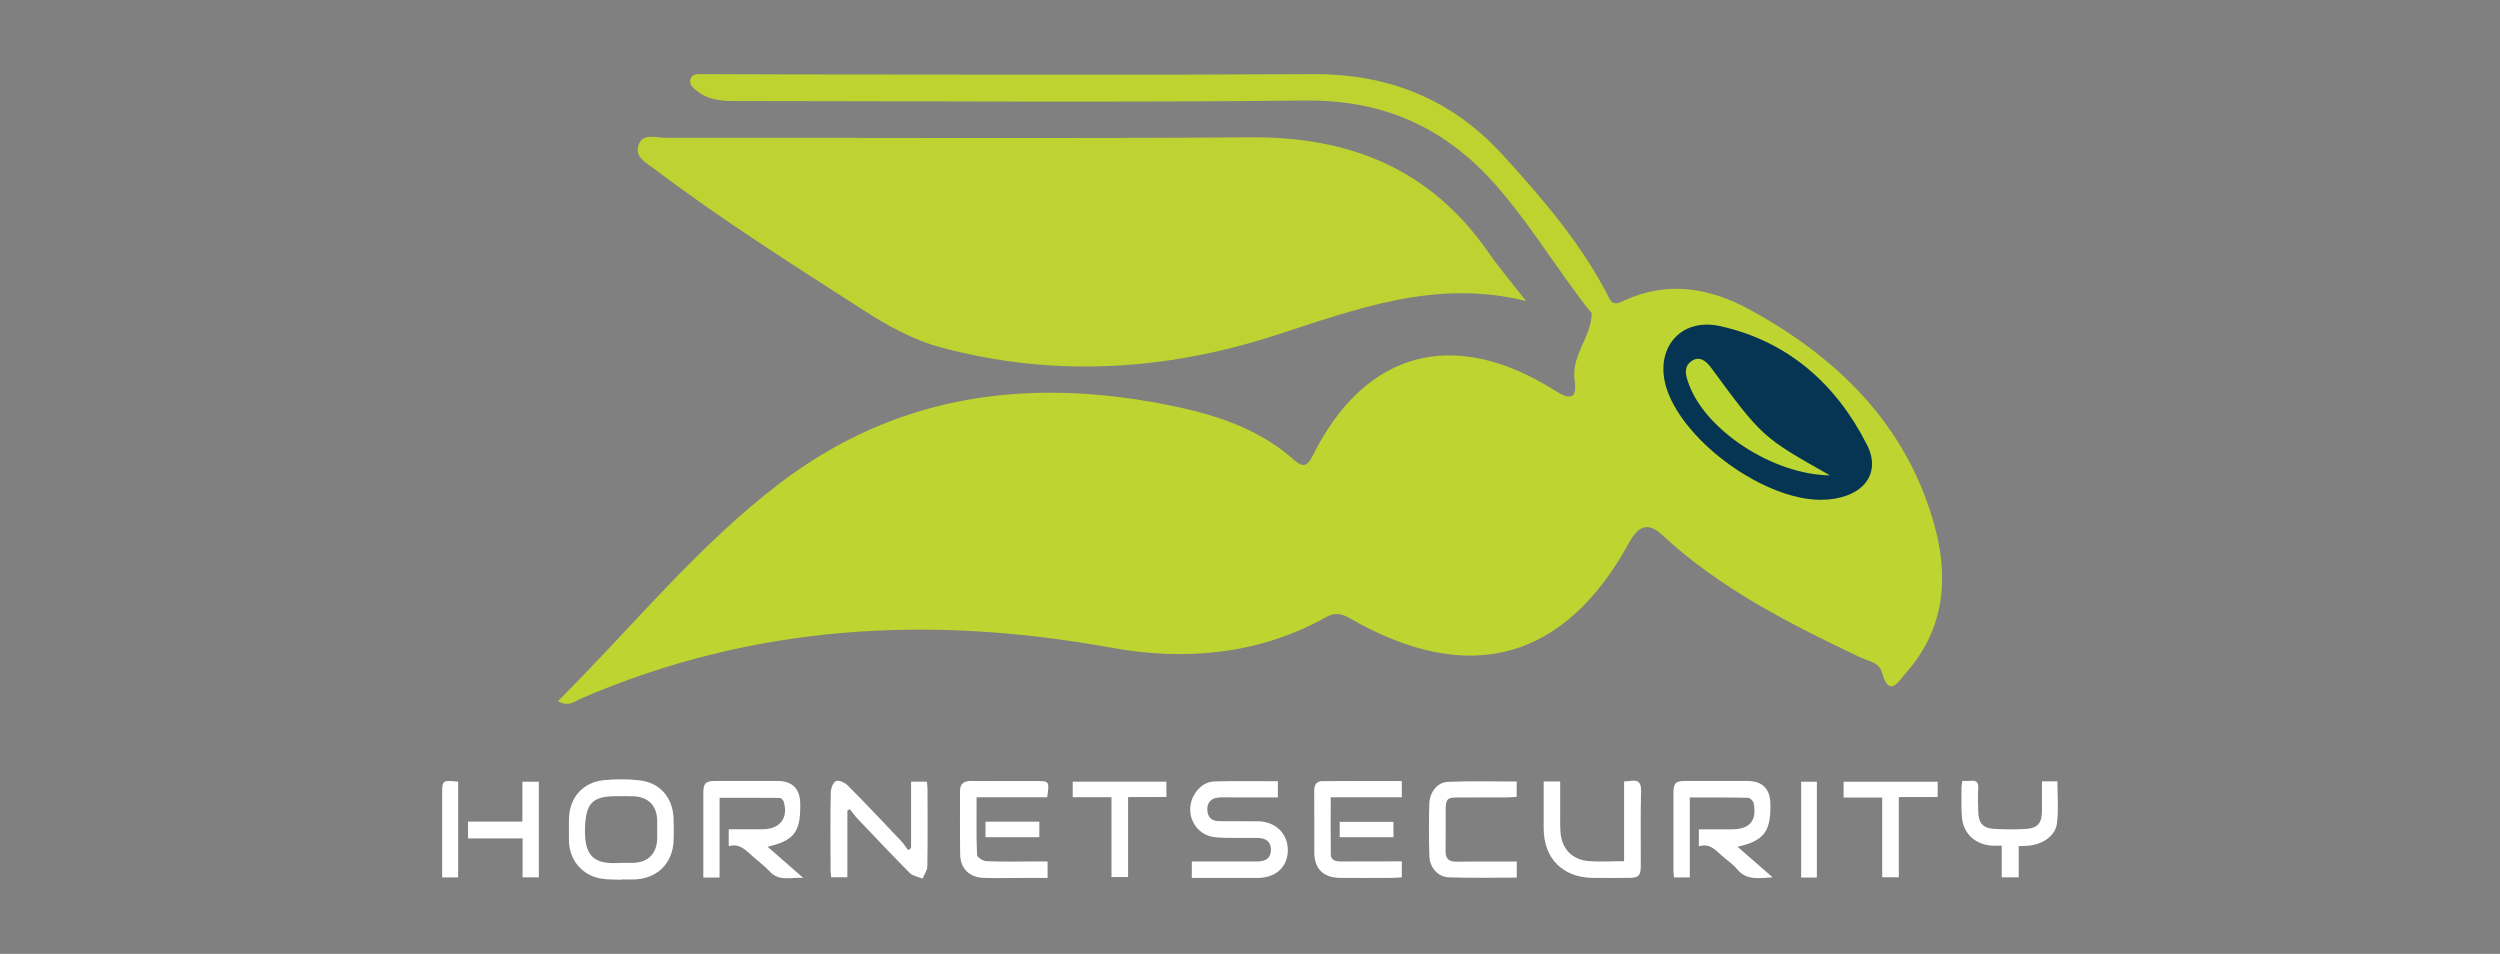 <?xml version="1.0" encoding="utf-8"?>
<!-- Generator: Adobe Illustrator 23.0.2, SVG Export Plug-In . SVG Version: 6.00 Build 0)  -->
<svg version="1.1" id="Layer_1" xmlns="http://www.w3.org/2000/svg" xmlns:xlink="http://www.w3.org/1999/xlink" x="0px" y="0px"
	 viewBox="0 0 278.57 106.29" style="enable-background:new 0 0 278.57 106.29;" xml:space="preserve">
<rect x="0" y="0" width="278.57" height="106.29" fill="#808080" stroke="none"/>
<style type="text/css">
	.st0{fill-rule:evenodd;clip-rule:evenodd;fill:#FFFFFF;}
	.st1{fill-rule:evenodd;clip-rule:evenodd;fill:#BDD431;}
	.st2{fill-rule:evenodd;clip-rule:evenodd;fill:#BED231;}
	.st3{fill-rule:evenodd;clip-rule:evenodd;fill:#BFD330;}
	.st4{fill-rule:evenodd;clip-rule:evenodd;fill:#053552;}
	.st5{fill-rule:evenodd;clip-rule:evenodd;fill:#BCD631;}
</style>
<g>
	<g>
		<g>
			<path class="st0" d="M188.29,88.86c0,3.04,0,5.95,0,8.91c-0.61,0-1.14,0-1.76,0c-0.02-0.29-0.06-0.58-0.06-0.86
				c0-2.81-0.01-5.62,0-8.44c0-1.24,0.19-1.45,1.4-1.45c2.29-0.01,4.57-0.01,6.86,0c1.63,0.01,2.48,0.85,2.54,2.46
				c0,0.16,0,0.33,0,0.49c0,2.74-0.81,3.75-3.66,4.38c1.3,1.13,2.53,2.2,3.91,3.41c-1.56,0.09-2.91,0.37-3.96-0.91
				c-0.47-0.57-1.12-1-1.68-1.49c-0.73-0.65-1.38-1.44-2.58-1.05c0-0.66,0-1.21,0-1.9c1.23,0,2.46,0,3.69,0
				c1.99-0.01,2.81-0.98,2.41-2.94c-0.05-0.23-0.39-0.57-0.61-0.57C192.69,88.85,190.57,88.86,188.29,88.86z"/>
			<path class="st0" d="M80.18,88.9c0,3.1,0,5.96,0,8.88c-0.61,0-1.15,0-1.81,0c0-0.46,0-0.87,0-1.29c0-2.71-0.01-5.43,0-8.14
				c0-1.08,0.26-1.33,1.34-1.33c2.32-0.01,4.64-0.01,6.96,0c1.62,0.01,2.46,0.87,2.5,2.49c0,0.12,0,0.26,0,0.39
				c0,2.83-0.75,3.79-3.64,4.45c0.66,0.58,1.27,1.11,1.88,1.64c0.61,0.54,1.23,1.07,2.08,1.82c-1.47-0.06-2.69,0.42-3.73-0.71
				c-0.58-0.62-1.27-1.13-1.9-1.69c-0.76-0.66-1.43-1.48-2.66-1.12c0-0.67,0-1.2,0-1.89c1.3,0,2.56,0.01,3.82,0
				c1.89-0.01,2.85-1.27,2.31-3.06c-0.05-0.17-0.28-0.43-0.44-0.43C84.68,88.89,82.48,88.9,80.18,88.9z"/>
			<path class="st0" d="M132.8,97.83c0-0.66,0-1.17,0-1.84c0.89,0,1.76,0,2.62,0c1.57,0,3.14,0.01,4.71,0
				c0.99-0.01,1.48-0.45,1.49-1.29c0.01-0.84-0.48-1.31-1.45-1.33c-1.57-0.03-3.14,0.06-4.7-0.07c-2.39-0.2-3.61-2.81-2.34-4.85
				c0.52-0.83,1.29-1.36,2.25-1.38c2.31-0.06,4.63-0.02,7.01-0.02c0,0.6,0,1.14,0,1.8c-1.76,0-3.48,0-5.21,0
				c-0.49,0-0.99-0.03-1.47,0.03c-0.82,0.08-1.22,0.6-1.18,1.4c0.04,0.77,0.49,1.21,1.26,1.22c1.44,0.02,2.88,0,4.32,0.01
				c1.97,0.01,3.36,1.32,3.39,3.16c0.03,1.88-1.29,3.14-3.35,3.16C137.73,97.84,135.31,97.83,132.8,97.83z"/>
			<path class="st0" d="M69.22,98.03c-0.75-0.04-1.51,0-2.25-0.13c-2.11-0.37-3.51-2.04-3.57-4.18c-0.02-0.81-0.01-1.64,0-2.45
				c0.03-2.34,1.5-4.08,3.83-4.33c1.33-0.14,2.68-0.14,4.01,0.01c2.26,0.24,3.7,1.88,3.81,4.15c0.04,0.85,0.04,1.7,0.01,2.55
				c-0.1,2.59-1.86,4.29-4.47,4.35c-0.46,0.01-0.92,0-1.37,0C69.22,98.01,69.22,98.02,69.22,98.03z M69.16,96.15
				c0.46,0,0.92,0.01,1.37,0c1.68-0.05,2.66-1.03,2.7-2.7c0.01-0.69,0.01-1.37,0-2.05c-0.04-1.63-1-2.61-2.63-2.67
				c-0.65-0.03-1.3-0.01-1.96-0.01c-2.64,0-3.34,0.8-3.45,3.44C65.05,95.56,66.31,96.34,69.16,96.15z"/>
			<path class="st0" d="M101.52,94.49c0-2.44,0-4.88,0-7.39c0.6,0,1.13,0,1.76,0c0.03,0.28,0.07,0.56,0.07,0.83
				c0.01,2.88,0.03,5.74-0.02,8.62c-0.01,0.45-0.35,0.91-0.53,1.35c-0.48-0.2-1.08-0.28-1.41-0.61c-1.98-1.99-3.9-4.03-5.84-6.07
				c-0.31-0.32-0.56-0.7-0.85-1.05c-0.1,0.05-0.19,0.1-0.28,0.15c0,2.45,0,4.9,0,7.43c-0.66,0-1.2,0-1.8,0
				c-0.03-0.24-0.07-0.49-0.07-0.74c-0.01-2.9-0.04-5.81,0.02-8.71c0.01-0.45,0.26-1.13,0.59-1.27c0.31-0.14,0.99,0.17,1.3,0.49
				c2.02,2.03,4,4.12,5.97,6.21c0.29,0.3,0.5,0.67,0.76,1C101.3,94.65,101.41,94.57,101.52,94.49z"/>
			<path class="st0" d="M180.97,87.07c0.35-0.02,0.51-0.02,0.66-0.05c0.92-0.15,1.26,0.16,1.23,1.14c-0.07,2.75-0.02,5.49-0.03,8.24
				c0,1.22-0.21,1.42-1.44,1.42c-1.31,0.01-2.62,0.02-3.93,0c-3.34-0.05-5.44-2.17-5.45-5.5c0-1.73,0-3.45,0-5.24
				c0.63,0,1.17,0,1.84,0c0,1.24,0,2.45,0,3.64c0,0.65-0.02,1.31,0.03,1.96c0.12,1.88,1.28,3.12,3.15,3.27
				c1.26,0.1,2.54,0.01,3.94,0.01C180.97,93,180.97,90.07,180.97,87.07z"/>
			<path class="st0" d="M116.69,88.84c-2.61,0-5.18,0-7.87,0c0,2.21-0.04,4.32,0.05,6.42c0.01,0.26,0.67,0.69,1.05,0.7
				c1.89,0.08,3.79,0.03,5.68,0.03c0.36,0,0.71,0,1.13,0c0,0.62,0,1.15,0,1.84c-1.05,0-2.08,0.01-3.11,0
				c-1.34,0-2.68,0.03-4.01-0.01c-1.58-0.05-2.59-1.02-2.62-2.59c-0.04-2.35-0.01-4.7-0.02-7.06c-0.01-0.83,0.42-1.15,1.22-1.15
				c2.39,0.02,4.76,0.01,7.15,0.01C116.94,87.02,116.94,87.02,116.69,88.84z"/>
			<path class="st0" d="M156.2,87.03c0,0.66,0,1.17,0,1.81c-2.65,0-5.24,0-7.92,0c0,2.21-0.02,4.29,0.01,6.37
				c0.01,0.67,0.56,0.78,1.14,0.78c1.9-0.01,3.79-0.01,5.68-0.01c0.35,0,0.7,0,1.09,0c0,0.63,0,1.14,0,1.78
				c-0.34,0.02-0.68,0.06-1.02,0.06c-1.96,0.01-3.92,0.02-5.88,0c-1.86-0.03-2.85-1.02-2.85-2.85c-0.01-2.25,0.01-4.5-0.01-6.76
				c-0.01-0.63,0.16-1.16,0.87-1.17C150.24,87.01,153.17,87.03,156.2,87.03z"/>
			<path class="st0" d="M169,87.08c0,0.57,0,1.08,0,1.71c-0.34,0.02-0.68,0.06-1.02,0.06c-1.87,0.01-3.73,0-5.59,0.01
				c-1.12,0-1.29,0.19-1.3,1.33c-0.01,1.54,0.01,3.07-0.01,4.61c-0.02,0.89,0.35,1.23,1.24,1.22c2.21-0.04,4.43-0.02,6.69-0.02
				c0,0.65,0,1.18,0,1.79c-2.55,0-5.06,0.06-7.56-0.03c-1.25-0.05-2.14-1.1-2.18-2.37c-0.06-1.93-0.06-3.86-0.01-5.79
				c0.04-1.32,0.88-2.43,2.08-2.48C163.87,87.01,166.41,87.08,169,87.08z"/>
			<path class="st0" d="M227.53,87.06c0.69,0,1.21,0,1.72,0c0,1.6,0.15,3.17-0.05,4.7c-0.17,1.39-1.62,2.35-3.18,2.47
				c-0.32,0.03-0.64,0.03-1.08,0.05c0,1.16,0,2.29,0,3.48c-0.66,0-1.21,0-1.89,0c0-1.14,0-2.3,0-3.53c-0.46,0-0.78,0.02-1.09,0
				c-1.85-0.13-3.17-1.31-3.34-3.12c-0.11-1.13-0.04-2.29-0.05-3.43c0-0.19,0.06-0.38,0.1-0.67c0.34,0,0.67,0.03,0.98-0.01
				c0.63-0.06,0.8,0.24,0.78,0.81c-0.04,0.88-0.03,1.77,0,2.65c0.03,1.25,0.54,1.83,1.75,1.9c1.18,0.06,2.36,0.08,3.53,0.01
				c1.37-0.09,1.81-0.65,1.82-2.03C227.54,89.25,227.53,88.16,227.53,87.06z"/>
			<path class="st0" d="M211.58,88.82c0,3.12,0,5.99,0,8.93c-0.63,0-1.19,0-1.85,0c0-2.93,0-5.83,0-8.88c-1.47,0-2.85,0-4.3,0
				c0-0.65,0-1.16,0-1.76c3.47,0,6.94,0,10.48,0c0,0.52,0,1.03,0,1.7C214.52,88.82,213.1,88.82,211.58,88.82z"/>
			<path class="st0" d="M125.7,88.82c0,3.09,0,5.95,0,8.91c-0.61,0-1.17,0-1.85,0c0-2.92,0-5.85,0-8.9c-1.5,0-2.89,0-4.32,0
				c0-0.64,0-1.14,0-1.73c3.47,0,6.91,0,10.44,0c0,0.52,0,1.05,0,1.71C128.58,88.82,127.2,88.82,125.7,88.82z"/>
			<path class="st0" d="M58.21,91.55c0-1.58,0-2.98,0-4.44c0.66,0,1.21,0,1.83,0c0,3.56,0,7.06,0,10.65c-0.59,0-1.15,0-1.81,0
				c0-1.42,0-2.82,0-4.34c-2.07,0-4.04,0-6.08,0c0-0.67,0-1.21,0-1.87C54.09,91.55,56.07,91.55,58.21,91.55z"/>
			<path class="st0" d="M202.45,97.78c-0.61,0-1.15,0-1.75,0c0-3.56,0-7.07,0-10.67c0.57,0,1.13,0,1.75,0
				C202.45,90.65,202.45,94.16,202.45,97.78z"/>
			<path class="st0" d="M51.05,87.1c0,3.57,0,7.08,0,10.67c-0.57,0-1.1,0-1.78,0c0-0.44,0-0.85,0-1.27c0-2.65,0-5.29,0-7.94
				C49.27,86.92,49.27,86.92,51.05,87.1z"/>
			<path class="st0" d="M109.81,93.29c0-0.6,0-1.14,0-1.73c2.02,0,3.98,0,6,0c0,0.59,0,1.12,0,1.73
				C113.83,93.29,111.87,93.29,109.81,93.29z"/>
			<path class="st0" d="M149.28,93.29c0-0.62,0-1.13,0-1.71c2.01,0,3.97,0,5.99,0c0,0.56,0,1.1,0,1.71
				C153.28,93.29,151.32,93.29,149.28,93.29z"/>
		</g>
	</g>
	<g>
		<path class="st1" d="M179.39,33.37c0.39,0.65,0.92,0.43,1.41,0.2c4.94-2.34,9.7-1.53,14.26,0.98c9.72,5.34,17.25,12.69,20.4,23.65
			c1.73,6.02,1.3,11.83-3.09,16.79c-0.82,0.92-1.85,2.88-2.68-0.1c-0.3-1.08-1.52-1.22-2.38-1.63c-7.89-3.75-15.66-7.67-22.14-13.69
			c-1.64-1.52-2.71-0.8-3.62,0.86c-7.21,13.19-17.89,16.11-31.16,8.45c-1.04-0.6-1.75-0.61-2.69-0.08
			c-7.51,4.19-15.79,4.84-23.84,3.38c-20.3-3.7-39.95-2.59-59.03,5.62c-0.74,0.32-1.5,1.04-2.66,0.32
			c8.23-8.18,15.48-17.25,24.78-24.32c12.87-9.77,27.26-11.74,42.7-8.77c5.24,1.02,10.3,2.49,14.44,6.13
			c0.87,0.77,1.45,1.09,2.17-0.36c5.82-11.72,15.74-14.39,26.97-7.3c1.63,1.04,2.54,1.06,2.23-1.08c-0.42-2.83,1.88-4.87,1.9-7.52
			C177.3,33.41,177.89,32.79,179.39,33.37z"/>
		<path class="st2" d="M170.04,33.54c-10.08-2.5-18.95,0.92-28.02,3.85c-12.19,3.93-24.63,4.68-37.15,1.33
			c-3.23-0.87-6.09-2.49-8.88-4.3c-7.8-5.01-15.62-9.97-23.02-15.55c-0.95-0.72-2.34-1.37-1.79-2.79c0.5-1.28,1.95-0.72,2.97-0.72
			c21.75-0.03,43.5,0.1,65.25-0.06c11.05-0.08,20.03,3.56,26.45,12.82C167.16,29.98,168.65,31.74,170.04,33.54z"/>
		<path class="st3" d="M179.39,33.37c-1.04,0.02-1.68,0.6-2.05,1.52c-3.64-4.55-6.61-9.6-10.45-14.03
			c-5.73-6.61-12.66-9.76-21.49-9.66c-20.87,0.23-41.74,0.07-62.62,0.06c-1.77,0-3.57,0.09-5.07-1.09
			c-0.43-0.32-0.94-0.72-0.78-1.33c0.19-0.68,0.85-0.58,1.39-0.58c3.2,0,6.4,0.03,9.61,0.03c19.43,0.01,38.87,0.08,58.31-0.03
			c8.44-0.05,15.52,2.75,21.21,9.01C171.98,22.23,176.34,27.32,179.39,33.37z"/>
		<path class="st4" d="M202.93,55.69c-6.24,0.05-15.15-6.32-17.18-12.27c-1.5-4.41,1.37-8.09,5.93-7.08
			c7.55,1.68,12.93,6.45,16.36,13.24C209.76,52.99,207.33,55.66,202.93,55.69z"/>
		<path class="st5" d="M203.91,52.97c-6.34-0.08-13.73-4.96-15.66-10c-0.36-0.94-0.76-2.02,0.21-2.72c0.84-0.61,1.6-0.11,2.2,0.72
			C196.36,48.71,196.36,48.71,203.91,52.97z"/>
	</g>
</g>
</svg>
